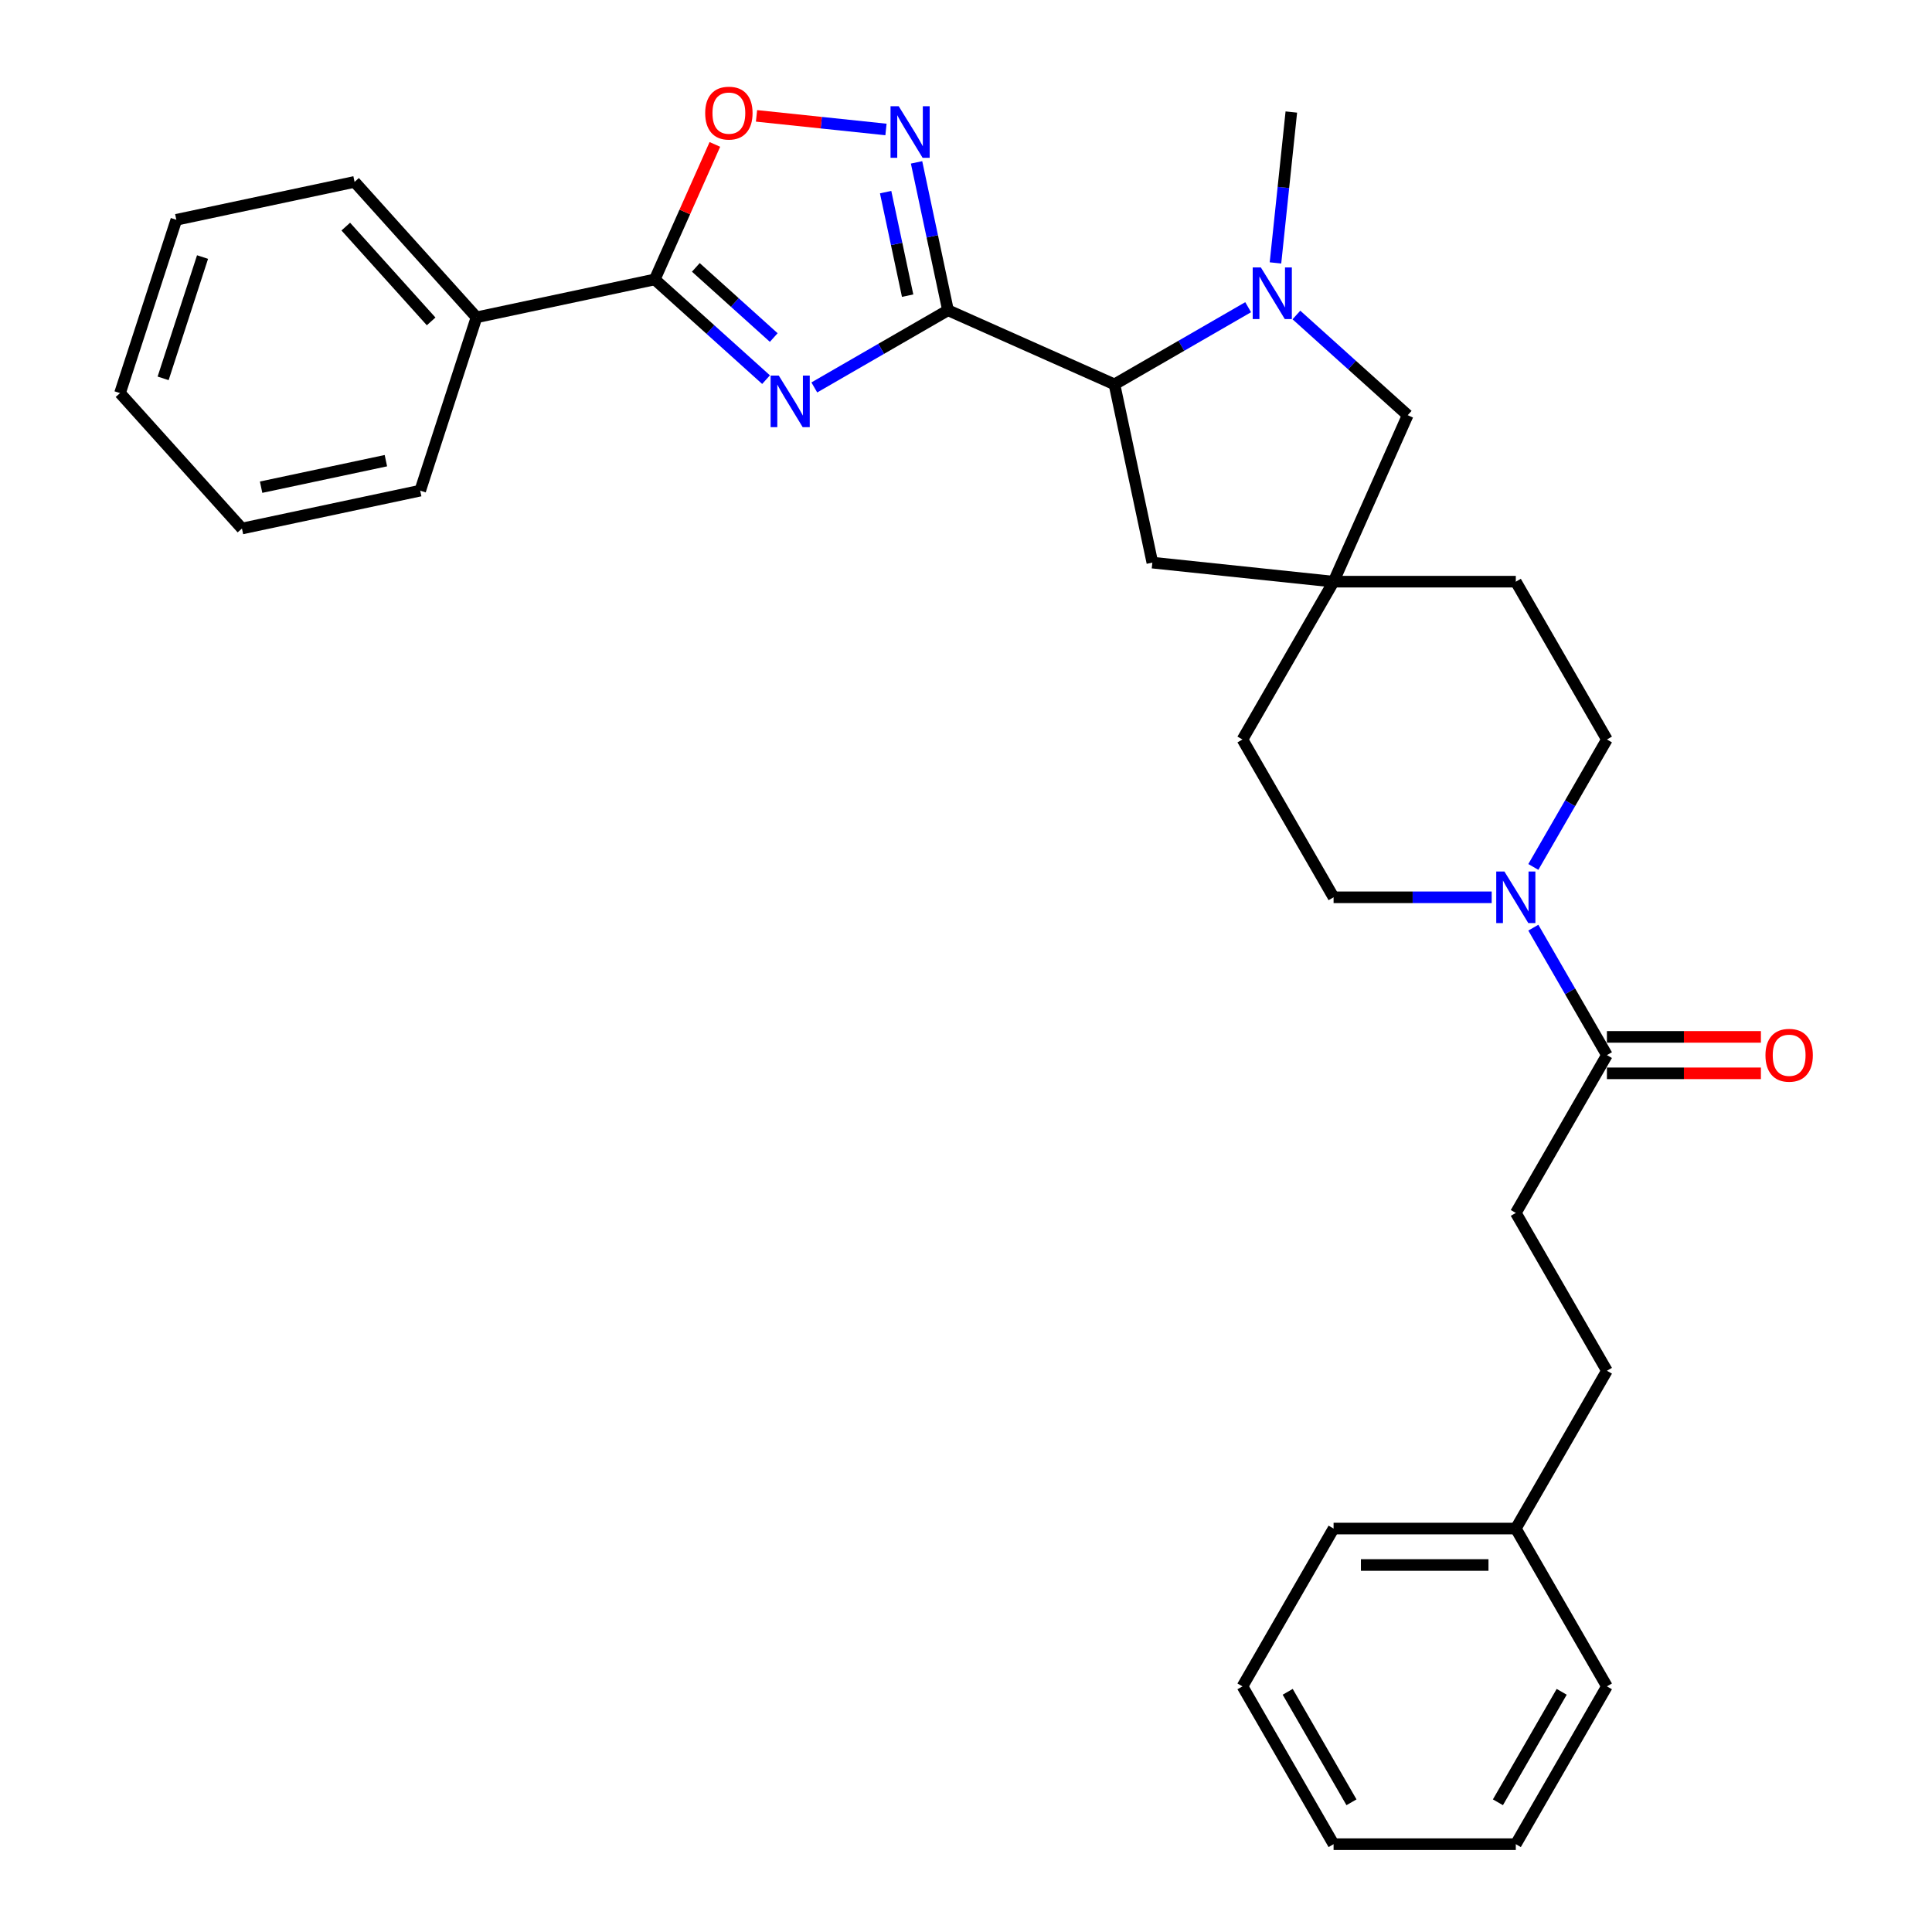 <?xml version='1.0' encoding='iso-8859-1'?>
<svg version='1.1' baseProfile='full'
              xmlns='http://www.w3.org/2000/svg'
                      xmlns:rdkit='http://www.rdkit.org/xml'
                      xmlns:xlink='http://www.w3.org/1999/xlink'
                  xml:space='preserve'
width='1000px' height='1000px' viewBox='0 0 1000 1000'>
<!-- END OF HEADER -->
<rect style='opacity:1.0;fill:#FFFFFF;stroke:none' width='1000' height='1000' x='0' y='0'> </rect>
<path class='bond-0' d='M 490.679,160.589 L 456.081,180.564' style='fill:none;fill-rule:evenodd;stroke:#000000;stroke-width:6px;stroke-linecap:butt;stroke-linejoin:miter;stroke-opacity:1' />
<path class='bond-0' d='M 456.081,180.564 L 421.483,200.539' style='fill:none;fill-rule:evenodd;stroke:#0000FF;stroke-width:6px;stroke-linecap:butt;stroke-linejoin:miter;stroke-opacity:1' />
<path class='bond-1' d='M 490.679,160.589 L 482.544,122.316' style='fill:none;fill-rule:evenodd;stroke:#000000;stroke-width:6px;stroke-linecap:butt;stroke-linejoin:miter;stroke-opacity:1' />
<path class='bond-1' d='M 482.544,122.316 L 474.409,84.043' style='fill:none;fill-rule:evenodd;stroke:#0000FF;stroke-width:6px;stroke-linecap:butt;stroke-linejoin:miter;stroke-opacity:1' />
<path class='bond-1' d='M 469.787,153.029 L 464.092,126.238' style='fill:none;fill-rule:evenodd;stroke:#000000;stroke-width:6px;stroke-linecap:butt;stroke-linejoin:miter;stroke-opacity:1' />
<path class='bond-1' d='M 464.092,126.238 L 458.398,99.447' style='fill:none;fill-rule:evenodd;stroke:#0000FF;stroke-width:6px;stroke-linecap:butt;stroke-linejoin:miter;stroke-opacity:1' />
<path class='bond-4' d='M 490.679,160.589 L 576.846,198.953' style='fill:none;fill-rule:evenodd;stroke:#000000;stroke-width:6px;stroke-linecap:butt;stroke-linejoin:miter;stroke-opacity:1' />
<path class='bond-2' d='M 396.507,196.505 L 367.704,170.571' style='fill:none;fill-rule:evenodd;stroke:#0000FF;stroke-width:6px;stroke-linecap:butt;stroke-linejoin:miter;stroke-opacity:1' />
<path class='bond-2' d='M 367.704,170.571 L 338.901,144.637' style='fill:none;fill-rule:evenodd;stroke:#000000;stroke-width:6px;stroke-linecap:butt;stroke-linejoin:miter;stroke-opacity:1' />
<path class='bond-2' d='M 400.489,174.706 L 380.327,156.552' style='fill:none;fill-rule:evenodd;stroke:#0000FF;stroke-width:6px;stroke-linecap:butt;stroke-linejoin:miter;stroke-opacity:1' />
<path class='bond-2' d='M 380.327,156.552 L 360.164,138.398' style='fill:none;fill-rule:evenodd;stroke:#000000;stroke-width:6px;stroke-linecap:butt;stroke-linejoin:miter;stroke-opacity:1' />
<path class='bond-5' d='M 458.581,67.017 L 425.076,63.495' style='fill:none;fill-rule:evenodd;stroke:#0000FF;stroke-width:6px;stroke-linecap:butt;stroke-linejoin:miter;stroke-opacity:1' />
<path class='bond-5' d='M 425.076,63.495 L 391.571,59.974' style='fill:none;fill-rule:evenodd;stroke:#FF0000;stroke-width:6px;stroke-linecap:butt;stroke-linejoin:miter;stroke-opacity:1' />
<path class='bond-11' d='M 338.901,144.637 L 246.641,164.247' style='fill:none;fill-rule:evenodd;stroke:#000000;stroke-width:6px;stroke-linecap:butt;stroke-linejoin:miter;stroke-opacity:1' />
<path class='bond-31' d='M 338.901,144.637 L 354.459,109.693' style='fill:none;fill-rule:evenodd;stroke:#000000;stroke-width:6px;stroke-linecap:butt;stroke-linejoin:miter;stroke-opacity:1' />
<path class='bond-31' d='M 354.459,109.693 L 370.017,74.75' style='fill:none;fill-rule:evenodd;stroke:#FF0000;stroke-width:6px;stroke-linecap:butt;stroke-linejoin:miter;stroke-opacity:1' />
<path class='bond-3' d='M 646.042,159.002 L 611.444,178.978' style='fill:none;fill-rule:evenodd;stroke:#0000FF;stroke-width:6px;stroke-linecap:butt;stroke-linejoin:miter;stroke-opacity:1' />
<path class='bond-3' d='M 611.444,178.978 L 576.846,198.953' style='fill:none;fill-rule:evenodd;stroke:#000000;stroke-width:6px;stroke-linecap:butt;stroke-linejoin:miter;stroke-opacity:1' />
<path class='bond-9' d='M 671.018,163.037 L 699.821,188.971' style='fill:none;fill-rule:evenodd;stroke:#0000FF;stroke-width:6px;stroke-linecap:butt;stroke-linejoin:miter;stroke-opacity:1' />
<path class='bond-9' d='M 699.821,188.971 L 728.624,214.905' style='fill:none;fill-rule:evenodd;stroke:#000000;stroke-width:6px;stroke-linecap:butt;stroke-linejoin:miter;stroke-opacity:1' />
<path class='bond-18' d='M 660.181,136.079 L 664.285,97.033' style='fill:none;fill-rule:evenodd;stroke:#0000FF;stroke-width:6px;stroke-linecap:butt;stroke-linejoin:miter;stroke-opacity:1' />
<path class='bond-18' d='M 664.285,97.033 L 668.389,57.988' style='fill:none;fill-rule:evenodd;stroke:#000000;stroke-width:6px;stroke-linecap:butt;stroke-linejoin:miter;stroke-opacity:1' />
<path class='bond-10' d='M 576.846,198.953 L 596.456,291.212' style='fill:none;fill-rule:evenodd;stroke:#000000;stroke-width:6px;stroke-linecap:butt;stroke-linejoin:miter;stroke-opacity:1' />
<path class='bond-6' d='M 793.653,448.726 L 812.697,415.741' style='fill:none;fill-rule:evenodd;stroke:#0000FF;stroke-width:6px;stroke-linecap:butt;stroke-linejoin:miter;stroke-opacity:1' />
<path class='bond-6' d='M 812.697,415.741 L 831.741,382.756' style='fill:none;fill-rule:evenodd;stroke:#000000;stroke-width:6px;stroke-linecap:butt;stroke-linejoin:miter;stroke-opacity:1' />
<path class='bond-7' d='M 793.653,480.154 L 812.697,513.139' style='fill:none;fill-rule:evenodd;stroke:#0000FF;stroke-width:6px;stroke-linecap:butt;stroke-linejoin:miter;stroke-opacity:1' />
<path class='bond-7' d='M 812.697,513.139 L 831.741,546.124' style='fill:none;fill-rule:evenodd;stroke:#000000;stroke-width:6px;stroke-linecap:butt;stroke-linejoin:miter;stroke-opacity:1' />
<path class='bond-33' d='M 772.093,464.44 L 731.176,464.44' style='fill:none;fill-rule:evenodd;stroke:#0000FF;stroke-width:6px;stroke-linecap:butt;stroke-linejoin:miter;stroke-opacity:1' />
<path class='bond-33' d='M 731.176,464.44 L 690.26,464.44' style='fill:none;fill-rule:evenodd;stroke:#000000;stroke-width:6px;stroke-linecap:butt;stroke-linejoin:miter;stroke-opacity:1' />
<path class='bond-14' d='M 831.741,555.556 L 871.592,555.556' style='fill:none;fill-rule:evenodd;stroke:#000000;stroke-width:6px;stroke-linecap:butt;stroke-linejoin:miter;stroke-opacity:1' />
<path class='bond-14' d='M 871.592,555.556 L 911.442,555.556' style='fill:none;fill-rule:evenodd;stroke:#FF0000;stroke-width:6px;stroke-linecap:butt;stroke-linejoin:miter;stroke-opacity:1' />
<path class='bond-14' d='M 831.741,536.692 L 871.592,536.692' style='fill:none;fill-rule:evenodd;stroke:#000000;stroke-width:6px;stroke-linecap:butt;stroke-linejoin:miter;stroke-opacity:1' />
<path class='bond-14' d='M 871.592,536.692 L 911.442,536.692' style='fill:none;fill-rule:evenodd;stroke:#FF0000;stroke-width:6px;stroke-linecap:butt;stroke-linejoin:miter;stroke-opacity:1' />
<path class='bond-15' d='M 831.741,546.124 L 784.581,627.809' style='fill:none;fill-rule:evenodd;stroke:#000000;stroke-width:6px;stroke-linecap:butt;stroke-linejoin:miter;stroke-opacity:1' />
<path class='bond-8' d='M 690.26,301.072 L 596.456,291.212' style='fill:none;fill-rule:evenodd;stroke:#000000;stroke-width:6px;stroke-linecap:butt;stroke-linejoin:miter;stroke-opacity:1' />
<path class='bond-16' d='M 690.26,301.072 L 643.1,382.756' style='fill:none;fill-rule:evenodd;stroke:#000000;stroke-width:6px;stroke-linecap:butt;stroke-linejoin:miter;stroke-opacity:1' />
<path class='bond-17' d='M 690.26,301.072 L 784.581,301.072' style='fill:none;fill-rule:evenodd;stroke:#000000;stroke-width:6px;stroke-linecap:butt;stroke-linejoin:miter;stroke-opacity:1' />
<path class='bond-32' d='M 690.26,301.072 L 728.624,214.905' style='fill:none;fill-rule:evenodd;stroke:#000000;stroke-width:6px;stroke-linecap:butt;stroke-linejoin:miter;stroke-opacity:1' />
<path class='bond-21' d='M 246.641,164.247 L 183.528,94.153' style='fill:none;fill-rule:evenodd;stroke:#000000;stroke-width:6px;stroke-linecap:butt;stroke-linejoin:miter;stroke-opacity:1' />
<path class='bond-21' d='M 223.156,166.355 L 178.977,117.29' style='fill:none;fill-rule:evenodd;stroke:#000000;stroke-width:6px;stroke-linecap:butt;stroke-linejoin:miter;stroke-opacity:1' />
<path class='bond-22' d='M 246.641,164.247 L 217.495,253.951' style='fill:none;fill-rule:evenodd;stroke:#000000;stroke-width:6px;stroke-linecap:butt;stroke-linejoin:miter;stroke-opacity:1' />
<path class='bond-12' d='M 831.741,382.756 L 784.581,301.072' style='fill:none;fill-rule:evenodd;stroke:#000000;stroke-width:6px;stroke-linecap:butt;stroke-linejoin:miter;stroke-opacity:1' />
<path class='bond-13' d='M 690.26,464.44 L 643.1,382.756' style='fill:none;fill-rule:evenodd;stroke:#000000;stroke-width:6px;stroke-linecap:butt;stroke-linejoin:miter;stroke-opacity:1' />
<path class='bond-19' d='M 784.581,627.809 L 831.741,709.493' style='fill:none;fill-rule:evenodd;stroke:#000000;stroke-width:6px;stroke-linecap:butt;stroke-linejoin:miter;stroke-opacity:1' />
<path class='bond-20' d='M 831.741,709.493 L 784.581,791.177' style='fill:none;fill-rule:evenodd;stroke:#000000;stroke-width:6px;stroke-linecap:butt;stroke-linejoin:miter;stroke-opacity:1' />
<path class='bond-23' d='M 784.581,791.177 L 690.26,791.177' style='fill:none;fill-rule:evenodd;stroke:#000000;stroke-width:6px;stroke-linecap:butt;stroke-linejoin:miter;stroke-opacity:1' />
<path class='bond-23' d='M 770.433,810.041 L 704.408,810.041' style='fill:none;fill-rule:evenodd;stroke:#000000;stroke-width:6px;stroke-linecap:butt;stroke-linejoin:miter;stroke-opacity:1' />
<path class='bond-24' d='M 784.581,791.177 L 831.741,872.861' style='fill:none;fill-rule:evenodd;stroke:#000000;stroke-width:6px;stroke-linecap:butt;stroke-linejoin:miter;stroke-opacity:1' />
<path class='bond-26' d='M 183.528,94.153 L 91.269,113.763' style='fill:none;fill-rule:evenodd;stroke:#000000;stroke-width:6px;stroke-linecap:butt;stroke-linejoin:miter;stroke-opacity:1' />
<path class='bond-25' d='M 217.495,253.951 L 125.235,273.562' style='fill:none;fill-rule:evenodd;stroke:#000000;stroke-width:6px;stroke-linecap:butt;stroke-linejoin:miter;stroke-opacity:1' />
<path class='bond-25' d='M 199.734,238.441 L 135.152,252.168' style='fill:none;fill-rule:evenodd;stroke:#000000;stroke-width:6px;stroke-linecap:butt;stroke-linejoin:miter;stroke-opacity:1' />
<path class='bond-27' d='M 690.26,791.177 L 643.1,872.861' style='fill:none;fill-rule:evenodd;stroke:#000000;stroke-width:6px;stroke-linecap:butt;stroke-linejoin:miter;stroke-opacity:1' />
<path class='bond-28' d='M 831.741,872.861 L 784.581,954.545' style='fill:none;fill-rule:evenodd;stroke:#000000;stroke-width:6px;stroke-linecap:butt;stroke-linejoin:miter;stroke-opacity:1' />
<path class='bond-28' d='M 808.33,875.682 L 775.318,932.861' style='fill:none;fill-rule:evenodd;stroke:#000000;stroke-width:6px;stroke-linecap:butt;stroke-linejoin:miter;stroke-opacity:1' />
<path class='bond-29' d='M 125.235,273.562 L 62.122,203.468' style='fill:none;fill-rule:evenodd;stroke:#000000;stroke-width:6px;stroke-linecap:butt;stroke-linejoin:miter;stroke-opacity:1' />
<path class='bond-34' d='M 91.269,113.763 L 62.122,203.468' style='fill:none;fill-rule:evenodd;stroke:#000000;stroke-width:6px;stroke-linecap:butt;stroke-linejoin:miter;stroke-opacity:1' />
<path class='bond-34' d='M 104.838,133.048 L 84.435,195.841' style='fill:none;fill-rule:evenodd;stroke:#000000;stroke-width:6px;stroke-linecap:butt;stroke-linejoin:miter;stroke-opacity:1' />
<path class='bond-35' d='M 643.1,872.861 L 690.26,954.545' style='fill:none;fill-rule:evenodd;stroke:#000000;stroke-width:6px;stroke-linecap:butt;stroke-linejoin:miter;stroke-opacity:1' />
<path class='bond-35' d='M 666.511,875.682 L 699.523,932.861' style='fill:none;fill-rule:evenodd;stroke:#000000;stroke-width:6px;stroke-linecap:butt;stroke-linejoin:miter;stroke-opacity:1' />
<path class='bond-30' d='M 784.581,954.545 L 690.26,954.545' style='fill:none;fill-rule:evenodd;stroke:#000000;stroke-width:6px;stroke-linecap:butt;stroke-linejoin:miter;stroke-opacity:1' />
<path  class='atom-1' d='M 403.091 194.394
L 411.844 208.542
Q 412.711 209.938, 414.107 212.466
Q 415.503 214.993, 415.579 215.144
L 415.579 194.394
L 419.125 194.394
L 419.125 221.105
L 415.465 221.105
L 406.071 205.637
Q 404.977 203.826, 403.807 201.751
Q 402.676 199.676, 402.336 199.034
L 402.336 221.105
L 398.865 221.105
L 398.865 194.394
L 403.091 194.394
' fill='#0000FF'/>
<path  class='atom-2' d='M 465.164 54.974
L 473.917 69.122
Q 474.785 70.518, 476.181 73.045
Q 477.577 75.573, 477.652 75.724
L 477.652 54.974
L 481.199 54.974
L 481.199 81.685
L 477.539 81.685
L 468.145 66.217
Q 467.051 64.406, 465.881 62.331
Q 464.749 60.255, 464.41 59.614
L 464.41 81.685
L 460.939 81.685
L 460.939 54.974
L 465.164 54.974
' fill='#0000FF'/>
<path  class='atom-4' d='M 652.625 138.437
L 661.378 152.585
Q 662.246 153.981, 663.642 156.508
Q 665.038 159.036, 665.113 159.187
L 665.113 138.437
L 668.66 138.437
L 668.66 165.148
L 665 165.148
L 655.606 149.68
Q 654.512 147.869, 653.342 145.794
Q 652.21 143.719, 651.871 143.077
L 651.871 165.148
L 648.4 165.148
L 648.4 138.437
L 652.625 138.437
' fill='#0000FF'/>
<path  class='atom-6' d='M 365.003 58.546
Q 365.003 52.132, 368.172 48.548
Q 371.341 44.964, 377.265 44.964
Q 383.188 44.964, 386.357 48.548
Q 389.526 52.132, 389.526 58.546
Q 389.526 65.035, 386.32 68.732
Q 383.113 72.392, 377.265 72.392
Q 371.379 72.392, 368.172 68.732
Q 365.003 65.073, 365.003 58.546
M 377.265 69.374
Q 381.339 69.374, 383.528 66.657
Q 385.754 63.903, 385.754 58.546
Q 385.754 53.301, 383.528 50.66
Q 381.339 47.982, 377.265 47.982
Q 373.19 47.982, 370.964 50.623
Q 368.776 53.264, 368.776 58.546
Q 368.776 63.941, 370.964 66.657
Q 373.19 69.374, 377.265 69.374
' fill='#FF0000'/>
<path  class='atom-7' d='M 778.676 451.084
L 787.429 465.232
Q 788.297 466.628, 789.693 469.156
Q 791.089 471.684, 791.165 471.835
L 791.165 451.084
L 794.711 451.084
L 794.711 477.796
L 791.051 477.796
L 781.657 462.327
Q 780.563 460.516, 779.393 458.441
Q 778.261 456.366, 777.922 455.725
L 777.922 477.796
L 774.451 477.796
L 774.451 451.084
L 778.676 451.084
' fill='#0000FF'/>
<path  class='atom-15' d='M 913.8 546.2
Q 913.8 539.786, 916.97 536.202
Q 920.139 532.618, 926.062 532.618
Q 931.985 532.618, 935.155 536.202
Q 938.324 539.786, 938.324 546.2
Q 938.324 552.689, 935.117 556.386
Q 931.91 560.046, 926.062 560.046
Q 920.177 560.046, 916.97 556.386
Q 913.8 552.727, 913.8 546.2
M 926.062 557.028
Q 930.137 557.028, 932.325 554.311
Q 934.551 551.557, 934.551 546.2
Q 934.551 540.956, 932.325 538.315
Q 930.137 535.636, 926.062 535.636
Q 921.987 535.636, 919.762 538.277
Q 917.573 540.918, 917.573 546.2
Q 917.573 551.595, 919.762 554.311
Q 921.987 557.028, 926.062 557.028
' fill='#FF0000'/>
</svg>
